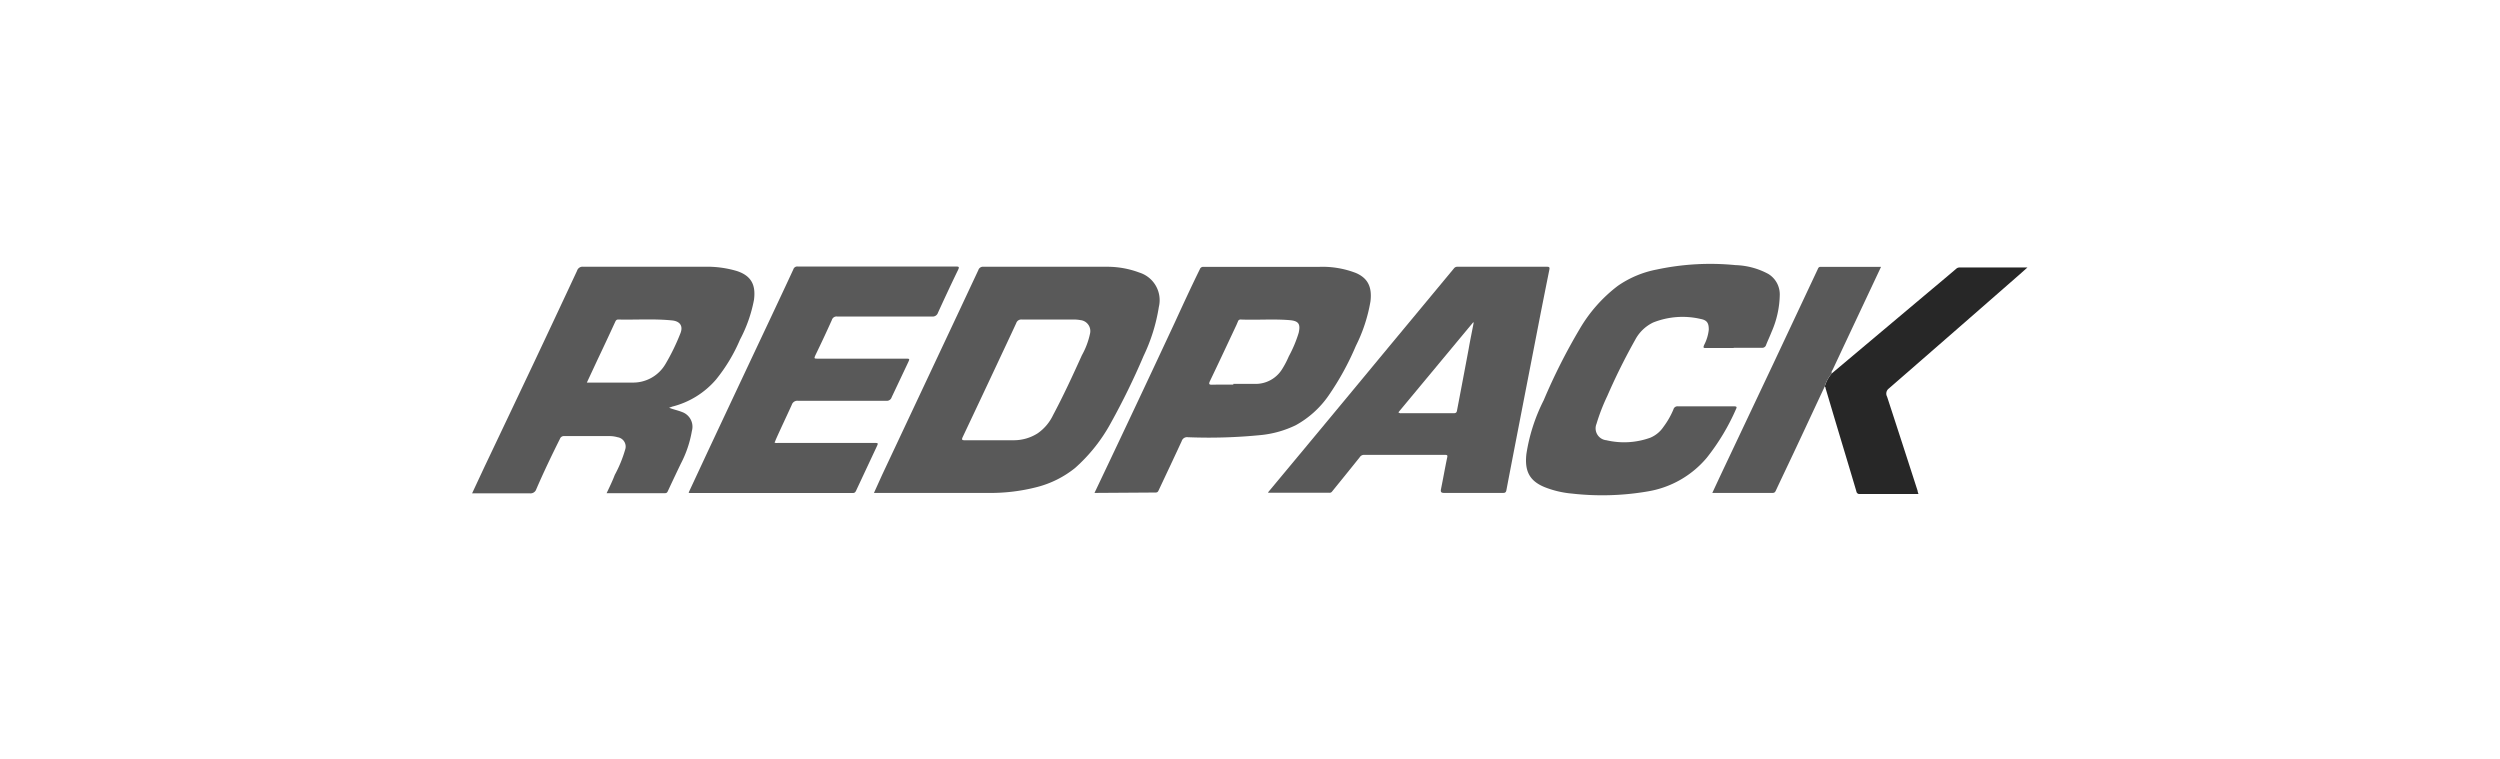 <svg xmlns="http://www.w3.org/2000/svg" viewBox="0 0 306.08 92.98"><defs><style>.cls-1{fill:none;stroke:#282828;stroke-miterlimit:10;opacity:0;}.cls-2{fill:#595959;}.cls-3{fill:#272727;}</style></defs><title>REDPACK_BLANCO_1</title><g id="Capa_2" data-name="Capa 2"><g id="Capa_1-2" data-name="Capa 1"><rect class="cls-1" x="0.5" y="0.5" width="305.08" height="91.98"/><path class="cls-2" d="M107,60.35l1-2.21,6.93-14.74q2.43-5.16,4.85-10.33a.59.59,0,0,1,.64-.41h15.07a11.17,11.17,0,0,1,4,.71,3.54,3.54,0,0,1,2.39,4.21,21.62,21.62,0,0,1-1.87,6,87.3,87.3,0,0,1-4,8.19,20.38,20.38,0,0,1-4.38,5.52A12.3,12.3,0,0,1,127,59.62a22.61,22.61,0,0,1-6,.73H107Zm14.28-6.45h2.82a5.43,5.43,0,0,0,2.93-.84,5.64,5.64,0,0,0,1.89-2.22c1.28-2.4,2.42-4.87,3.54-7.35a9.4,9.4,0,0,0,1-2.67,1.35,1.35,0,0,0-1.19-1.63,4.39,4.39,0,0,0-.72-.07c-2.16,0-4.31,0-6.46,0a.64.64,0,0,0-.67.44c-.76,1.65-1.54,3.29-2.31,4.94q-2.11,4.5-4.24,9c-.16.33-.09.41.26.4Z"/><path class="cls-2" d="M81.92,49.92c.54.22,1.08.32,1.6.53a1.91,1.91,0,0,1,1.19,2.31,13.61,13.61,0,0,1-1.35,4q-.81,1.68-1.59,3.36c-.08.18-.16.26-.36.26H74.27c.37-.78.72-1.5,1-2.24a15.4,15.4,0,0,0,1.26-3.06,1.16,1.16,0,0,0-.92-1.55,3.64,3.64,0,0,0-1-.14c-1.83,0-3.67,0-5.51,0a.52.52,0,0,0-.55.35c-1,2-2,4.09-2.89,6.15a.74.74,0,0,1-.8.51c-2.33,0-4.67,0-7.06,0l1.49-3.19q3-6.31,6-12.64Q68,38.83,70.65,33.15a.7.7,0,0,1,.77-.49H86.21a12.82,12.82,0,0,1,4,.52c1.81.59,2.34,1.75,2.1,3.54a17.16,17.16,0,0,1-1.71,4.86,20.35,20.35,0,0,1-2.93,4.88,10.38,10.38,0,0,1-5.36,3.32ZM71.85,46.84l.23,0c1.79,0,3.58,0,5.37,0a4.58,4.58,0,0,0,4-2.23,25.89,25.89,0,0,0,1.83-3.74c.4-.93,0-1.54-1-1.64-2.19-.22-4.39-.06-6.59-.11-.23,0-.3.14-.38.31q-1.06,2.31-2.15,4.6Z"/><path class="cls-2" d="M155.25,60.28,160,54.57q4.94-5.94,9.86-11.89,4.08-4.91,8.15-9.82a.5.5,0,0,1,.42-.2c3.67,0,7.35,0,11,0,.31,0,.3.14.26.36-.39,1.94-.78,3.89-1.16,5.83q-1,5.15-2,10.29c-.7,3.63-1.41,7.25-2.1,10.88-.06.31-.21.33-.46.33-2.38,0-4.77,0-7.15,0-.42,0-.46-.15-.39-.5.26-1.27.48-2.55.75-3.83.07-.29,0-.33-.27-.33H167a.6.6,0,0,0-.51.27c-1.13,1.42-2.28,2.83-3.42,4.24a.36.36,0,0,1-.32.13l-7.46,0Zm25.18-20.8-.08,0-9.14,11a.39.39,0,0,0,.34.11H178c.38,0,.36-.24.41-.46q.71-3.71,1.4-7.4C180,41.62,180.23,40.55,180.43,39.48Z"/><path class="cls-2" d="M134,60.35l1.9-4q4-8.43,7.93-16.86c1-2.18,2-4.35,3.07-6.53a.43.43,0,0,1,.44-.29c4.74,0,9.47,0,14.21,0a11.33,11.33,0,0,1,4.45.75c1.47.63,2,1.72,1.79,3.47A19.31,19.31,0,0,1,166,42.35a33.94,33.94,0,0,1-3.36,6.11,11.8,11.8,0,0,1-4,3.6,12.66,12.66,0,0,1-4.12,1.19,64.18,64.18,0,0,1-9.09.28.68.68,0,0,0-.75.47c-.92,2-1.87,4-2.81,6-.08.17-.14.3-.38.3Zm17-13.26V47c.88,0,1.76,0,2.64,0A3.81,3.81,0,0,0,157,45.15a11,11,0,0,0,.79-1.52A15.42,15.42,0,0,0,159,40.75c.22-1,.07-1.45-1.07-1.55-2-.17-4,0-6-.08a.33.33,0,0,0-.37.25c-.07.15-.13.31-.2.46-1.07,2.28-2.14,4.57-3.23,6.84-.16.36-.1.44.28.43C149.26,47.08,150.14,47.09,151,47.09Z"/><path class="cls-2" d="M212.29,42.61h-3.37c-.34,0-.44,0-.27-.39a5.28,5.28,0,0,0,.56-1.86c0-.78-.19-1.16-1-1.31a9.75,9.75,0,0,0-5.8.43,4.89,4.89,0,0,0-2.22,2.14,75.65,75.65,0,0,0-3.41,6.87,23.82,23.82,0,0,0-1.32,3.41,1.46,1.46,0,0,0,1.22,2,9.46,9.46,0,0,0,5.37-.31,3.65,3.65,0,0,0,1.62-1.34,9.92,9.92,0,0,0,1.21-2.12.51.51,0,0,1,.57-.38h6.83c.2,0,.44,0,.28.3a26.81,26.81,0,0,1-3.6,6,12,12,0,0,1-7.26,4.12,32.89,32.89,0,0,1-9.24.26,11.85,11.85,0,0,1-3.35-.79c-1.88-.77-2.46-2-2.23-4.06A21.87,21.87,0,0,1,189,49a72.31,72.31,0,0,1,4.39-8.7A18.05,18.05,0,0,1,198.07,35,12.45,12.45,0,0,1,202.83,33a31.42,31.42,0,0,1,9.67-.54,9,9,0,0,1,4,1.08,2.93,2.93,0,0,1,1.4,2.6,11.77,11.77,0,0,1-1,4.49c-.21.54-.46,1.06-.67,1.59a.49.49,0,0,1-.54.36c-1.16,0-2.31,0-3.46,0Z"/><path class="cls-2" d="M84.31,60.31l2.33-5q3.9-8.31,7.82-16.62c.89-1.9,1.79-3.8,2.67-5.71a.5.5,0,0,1,.54-.35q9.67,0,19.35,0c.39,0,.46.05.27.43-.84,1.73-1.65,3.47-2.45,5.22a.68.68,0,0,1-.75.47c-3.87,0-7.74,0-11.61,0a.59.59,0,0,0-.63.42c-.64,1.43-1.31,2.86-2,4.28-.2.45-.2.46.31.46h10.69c.55,0,.55,0,.32.49q-1,2.12-2,4.23a.62.62,0,0,1-.67.44c-3.59,0-7.19,0-10.79,0a.71.71,0,0,0-.77.49c-.66,1.46-1.36,2.91-2,4.36,0,.08-.07.16-.11.25.15.11.31.06.45.06H107c.55,0,.55,0,.31.51l-2.5,5.34c-.09.18-.17.28-.4.28h-20Z"/><path class="cls-3" d="M224.28,45.71l11.31-9.51c1.31-1.1,2.62-2.19,3.92-3.3a.58.58,0,0,1,.41-.15h8.3l-.92.82q-8,7-16.05,14a.78.78,0,0,0-.21,1q1.88,5.76,3.74,11.53c0,.12.06.23.1.38h-4.35c-.94,0-1.88,0-2.82,0a.37.37,0,0,1-.43-.32c-.83-2.81-1.68-5.61-2.52-8.42-.42-1.4-.83-2.8-1.25-4.2,0-.07,0-.16-.11-.18A4.2,4.2,0,0,1,224.28,45.71Z"/><path class="cls-2" d="M224.28,45.71a4.2,4.2,0,0,0-.88,1.62c-1.12,2.38-2.22,4.76-3.34,7.14-.87,1.86-1.76,3.71-2.63,5.57-.09.2-.17.31-.42.31h-7.19l-.18,0c.44-.94.87-1.87,1.31-2.8l6.15-13L222.53,33c.07-.15.11-.33.37-.33h7.4l-1.19,2.53c-1.57,3.34-3.14,6.67-4.7,10C224.34,45.37,224.17,45.5,224.28,45.71Z"/></g></g></svg>
